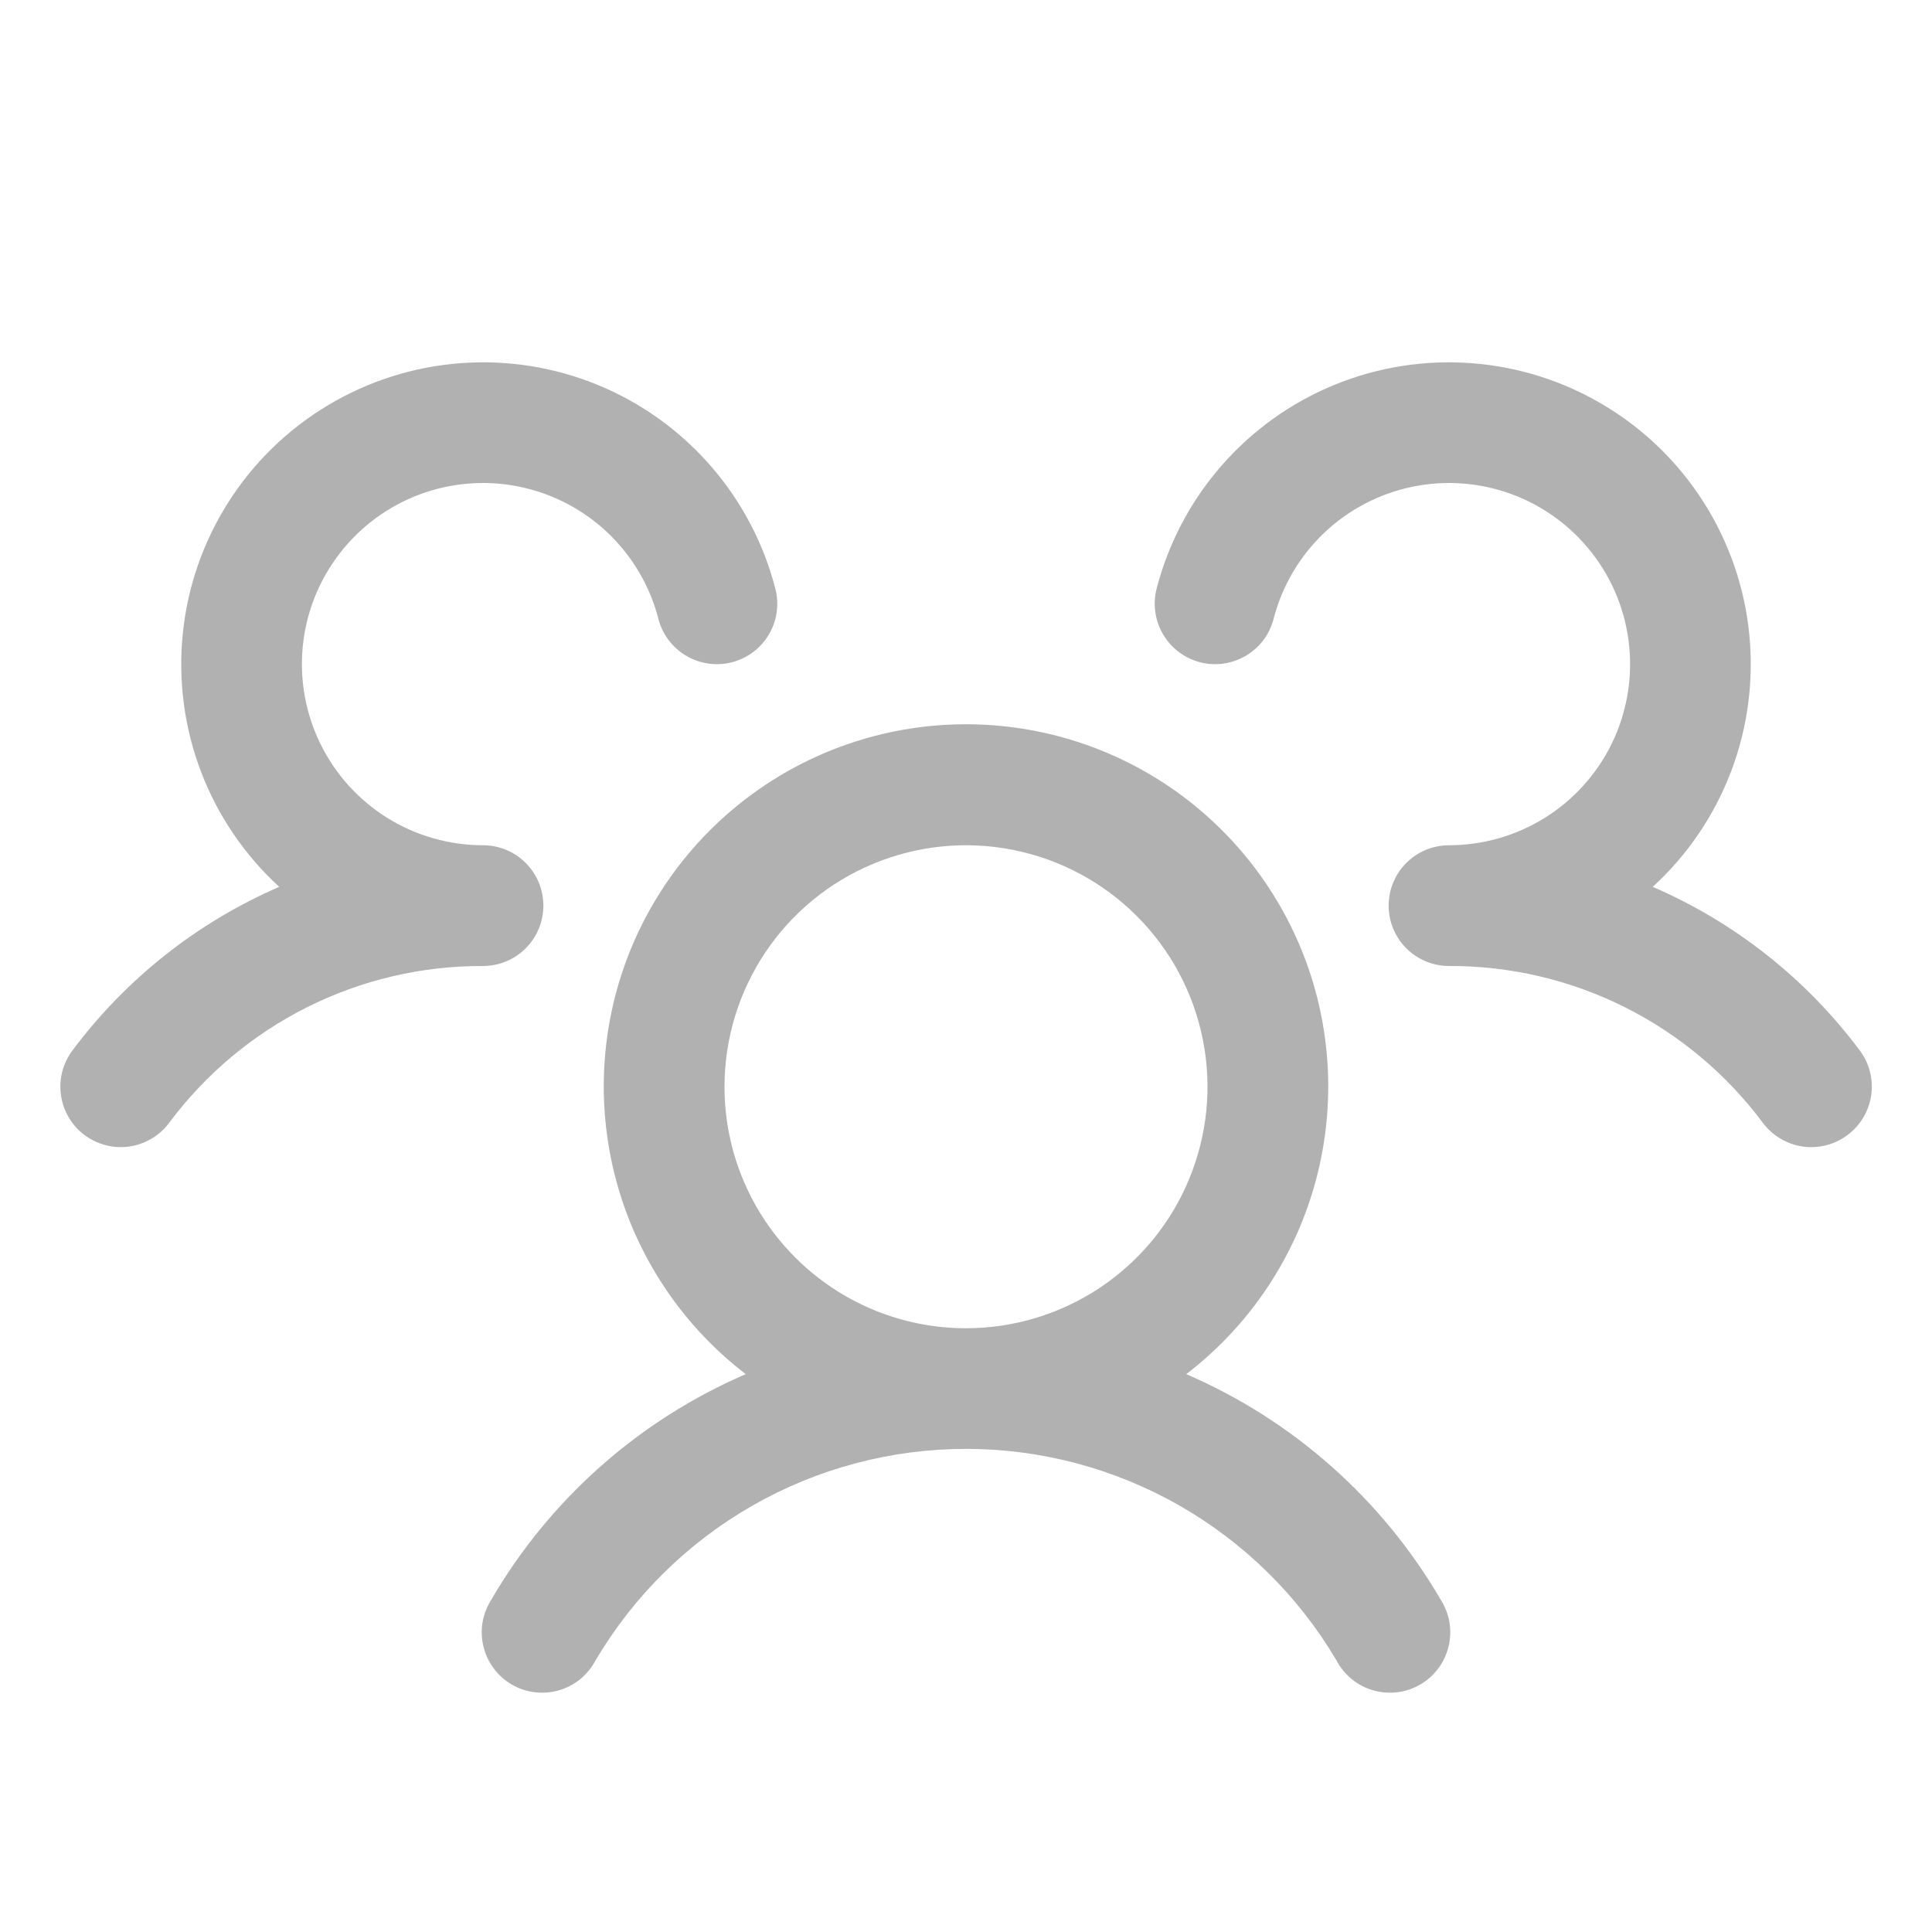 <svg width="32" height="32" viewBox="0 0 32 32" fill="none" xmlns="http://www.w3.org/2000/svg">
<path d="M30.6 18.8C30.495 18.879 30.375 18.936 30.248 18.969C30.121 19.001 29.989 19.009 29.859 18.99C29.729 18.971 29.604 18.927 29.491 18.86C29.378 18.794 29.279 18.705 29.2 18.6C28.597 17.79 27.813 17.133 26.91 16.681C26.006 16.229 25.01 15.996 24 16C23.803 16 23.611 15.942 23.447 15.833C23.283 15.725 23.155 15.57 23.079 15.389C23.027 15.266 23 15.133 23 15C23 14.867 23.027 14.734 23.079 14.611C23.155 14.43 23.283 14.275 23.447 14.167C23.611 14.058 23.803 14 24 14C24.561 14 25.111 13.842 25.587 13.546C26.063 13.249 26.447 12.824 26.694 12.32C26.94 11.817 27.041 11.254 26.984 10.696C26.927 10.137 26.715 9.606 26.371 9.163C26.028 8.719 25.567 8.381 25.04 8.186C24.514 7.992 23.944 7.948 23.394 8.062C22.845 8.175 22.338 8.44 21.931 8.827C21.525 9.214 21.235 9.707 21.095 10.25C21.062 10.377 21.005 10.497 20.926 10.602C20.847 10.707 20.748 10.795 20.634 10.862C20.521 10.928 20.396 10.972 20.266 10.991C20.136 11.009 20.003 11.002 19.876 10.969C19.749 10.936 19.63 10.878 19.525 10.799C19.42 10.72 19.331 10.621 19.265 10.508C19.198 10.395 19.154 10.27 19.136 10.14C19.117 10.01 19.125 9.877 19.157 9.75C19.352 8.997 19.72 8.299 20.232 7.713C20.743 7.127 21.385 6.668 22.105 6.373C22.825 6.079 23.604 5.956 24.38 6.016C25.156 6.075 25.907 6.315 26.574 6.716C27.241 7.116 27.805 7.667 28.222 8.325C28.638 8.982 28.896 9.727 28.973 10.501C29.051 11.276 28.947 12.057 28.67 12.784C28.392 13.511 27.949 14.163 27.375 14.689C28.735 15.277 29.917 16.212 30.804 17.399C30.883 17.504 30.94 17.624 30.972 17.751C31.005 17.879 31.012 18.012 30.993 18.142C30.974 18.272 30.929 18.397 30.862 18.51C30.794 18.623 30.706 18.721 30.6 18.8ZM23.865 26.5C23.937 26.614 23.986 26.741 24.008 26.874C24.03 27.007 24.024 27.143 23.992 27.274C23.96 27.405 23.902 27.529 23.821 27.636C23.74 27.744 23.638 27.835 23.521 27.902C23.405 27.97 23.276 28.013 23.142 28.029C23.008 28.045 22.872 28.034 22.742 27.997C22.613 27.959 22.492 27.896 22.388 27.811C22.284 27.725 22.198 27.619 22.135 27.5C21.505 26.433 20.608 25.549 19.532 24.935C18.456 24.321 17.239 23.998 16 23.998C14.761 23.998 13.544 24.321 12.468 24.935C11.392 25.549 10.495 26.433 9.865 27.5C9.802 27.619 9.716 27.725 9.612 27.811C9.508 27.896 9.387 27.959 9.258 27.997C9.128 28.034 8.992 28.045 8.858 28.029C8.724 28.013 8.595 27.97 8.478 27.902C8.362 27.835 8.26 27.744 8.179 27.636C8.098 27.529 8.04 27.405 8.008 27.274C7.976 27.143 7.97 27.007 7.992 26.874C8.014 26.741 8.063 26.614 8.135 26.5C9.104 24.834 10.583 23.523 12.352 22.76C11.357 21.997 10.625 20.942 10.26 19.742C9.895 18.542 9.915 17.258 10.317 16.07C10.72 14.883 11.485 13.851 12.504 13.12C13.523 12.389 14.746 11.996 16 11.996C17.254 11.996 18.477 12.389 19.496 13.12C20.515 13.851 21.28 14.883 21.683 16.07C22.085 17.258 22.105 18.542 21.74 19.742C21.375 20.942 20.643 21.997 19.648 22.76C21.417 23.523 22.895 24.834 23.865 26.5ZM16 22C16.791 22 17.564 21.765 18.222 21.326C18.88 20.886 19.393 20.262 19.695 19.531C19.998 18.8 20.078 17.996 19.923 17.22C19.769 16.444 19.388 15.731 18.828 15.172C18.269 14.612 17.556 14.231 16.78 14.077C16.004 13.922 15.2 14.002 14.469 14.305C13.738 14.607 13.114 15.12 12.674 15.778C12.235 16.436 12 17.209 12 18C12 19.061 12.421 20.078 13.172 20.828C13.922 21.579 14.939 22 16 22ZM9 15C9 14.735 8.895 14.48 8.707 14.293C8.52 14.105 8.265 14 8 14C7.439 14 6.889 13.842 6.413 13.546C5.937 13.249 5.554 12.824 5.307 12.32C5.06 11.817 4.959 11.254 5.016 10.696C5.073 10.137 5.285 9.606 5.629 9.163C5.972 8.719 6.433 8.381 6.96 8.186C7.486 7.992 8.056 7.948 8.606 8.062C9.155 8.175 9.662 8.44 10.069 8.827C10.475 9.214 10.765 9.707 10.905 10.25C10.971 10.507 11.137 10.727 11.366 10.862C11.594 10.997 11.867 11.035 12.124 10.969C12.381 10.902 12.601 10.737 12.736 10.508C12.87 10.28 12.909 10.007 12.842 9.75C12.648 8.997 12.28 8.299 11.768 7.713C11.257 7.127 10.615 6.668 9.895 6.373C9.175 6.079 8.396 5.956 7.62 6.016C6.844 6.075 6.093 6.315 5.426 6.716C4.759 7.116 4.195 7.667 3.778 8.325C3.362 8.982 3.104 9.727 3.027 10.501C2.949 11.276 3.053 12.057 3.33 12.784C3.608 13.511 4.051 14.163 4.625 14.689C3.267 15.278 2.086 16.212 1.2 17.399C1.041 17.611 0.972 17.878 1.01 18.14C1.047 18.403 1.187 18.64 1.399 18.799C1.612 18.959 1.878 19.027 2.141 18.99C2.404 18.952 2.641 18.812 2.8 18.6C3.403 17.79 4.187 17.133 5.09 16.681C5.994 16.229 6.99 15.996 8 16C8.265 16 8.52 15.895 8.707 15.707C8.895 15.52 9 15.265 9 15Z" fill="#B1B1B1"/>
</svg>

